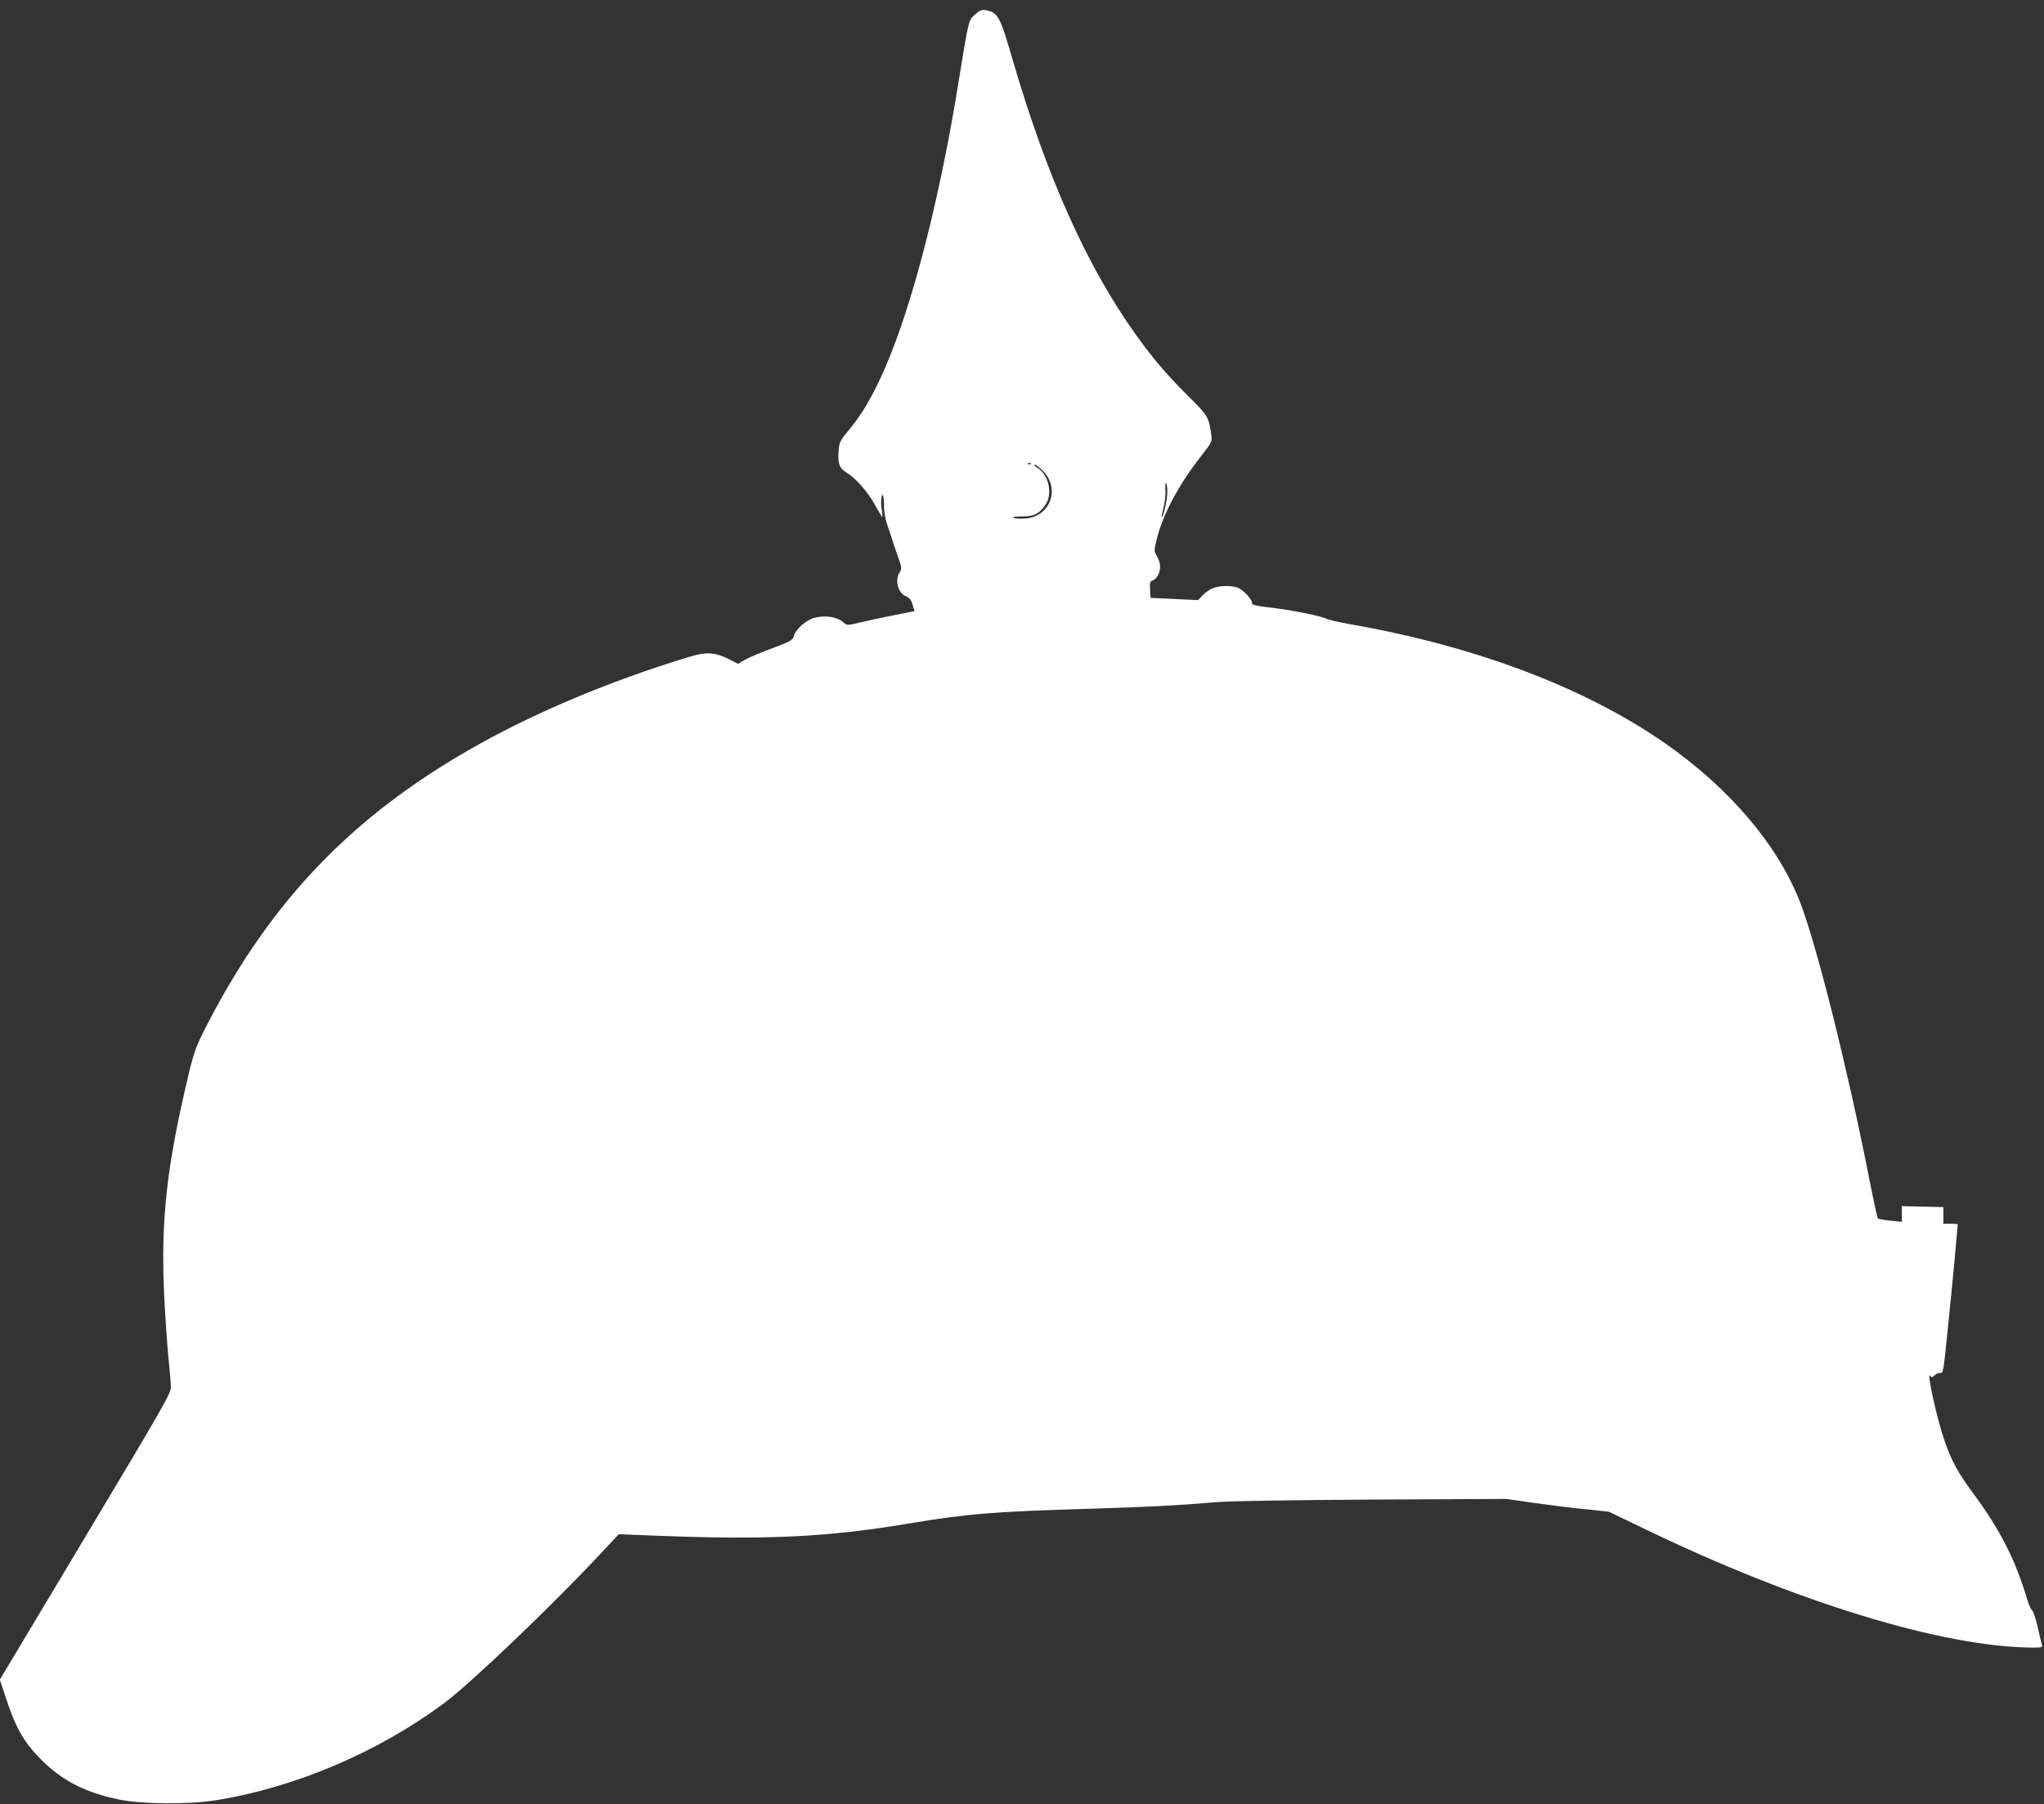 <?xml version="1.0" standalone="no"?>
<!DOCTYPE svg PUBLIC "-//W3C//DTD SVG 20010904//EN"
 "http://www.w3.org/TR/2001/REC-SVG-20010904/DTD/svg10.dtd">
<svg version="1.0" xmlns="http://www.w3.org/2000/svg"
 width="1280pt" height="1130pt" viewBox="0 0 1280 1130"
 preserveAspectRatio="xMidYMid meet">
<rect x="0" y="0" width="1280" height="1130" fill="#333333" stroke="none"/>
<g transform="translate(0,1130) scale(0.1,-0.1)"
fill="#ffffff" stroke="none">
<path d="M6107 11210 c-42 -37 -40 -27 -102 -410 -102 -635 -242 -1215 -389
-1619 -96 -262 -190 -443 -298 -572 -55 -65 -62 -79 -66 -126 -7 -85 3 -115
49 -143 59 -36 134 -121 181 -207 22 -41 42 -73 43 -71 2 2 0 21 -3 43 -8 44
-4 95 6 95 4 0 7 -30 8 -68 0 -42 9 -89 23 -127 12 -33 23 -67 25 -76 2 -8 18
-55 35 -103 28 -80 30 -89 16 -109 -33 -47 -13 -131 37 -151 24 -10 34 -24 43
-54 l12 -40 -131 -26 c-72 -14 -167 -35 -211 -45 -77 -19 -81 -19 -100 -2 -42
38 -117 50 -188 30 -49 -13 -115 -72 -125 -111 -7 -28 -18 -34 -132 -77 -69
-25 -146 -58 -172 -72 l-46 -27 -61 31 c-86 42 -138 45 -247 12 -498 -151
-988 -358 -1373 -580 -743 -426 -1244 -951 -1640 -1715 -73 -143 -83 -168
-120 -320 -137 -574 -175 -912 -153 -1382 7 -139 19 -316 27 -393 8 -77 15
-160 15 -184 0 -39 -45 -118 -536 -938 l-535 -894 37 -112 c66 -202 122 -296
247 -413 122 -115 260 -183 458 -225 139 -30 437 -33 607 -6 501 80 1027 304
1441 615 163 122 675 612 967 925 l119 127 255 -10 c675 -26 1050 -8 1555 76
384 64 528 75 1155 94 348 11 533 20 780 41 81 7 470 13 974 16 l840 4 180
-26 c100 -14 244 -32 321 -39 l140 -15 210 -101 c959 -465 1885 -749 2449
-750 56 0 58 1 52 22 -4 13 -16 63 -27 112 -11 49 -26 94 -34 100 -7 6 -20 34
-28 61 -75 253 -171 443 -344 676 -91 123 -133 199 -176 325 -48 137 -115 443
-89 406 7 -11 12 -11 25 2 8 9 24 16 35 16 22 0 20 -16 58 360 21 204 53 551
54 570 0 3 -20 5 -45 5 l-45 0 0 52 0 52 -130 3 -130 3 0 -49 0 -49 -72 7
c-40 4 -76 11 -79 14 -3 4 -32 138 -63 297 -132 665 -320 1415 -422 1680 -139
360 -441 716 -848 1000 -500 348 -1187 608 -1971 745 -66 12 -134 27 -150 35
-37 17 -199 50 -315 65 -135 16 -150 20 -150 35 0 20 -48 73 -81 90 -36 19
-120 19 -165 0 -20 -8 -48 -28 -63 -44 l-28 -30 -149 7 -149 7 -3 52 c-3 45 0
52 18 58 12 4 28 22 36 41 15 37 11 72 -14 116 -15 25 -15 34 1 97 37 154 134
338 270 513 78 100 79 102 72 147 -15 109 -21 118 -144 240 -135 134 -227 242
-334 393 -305 429 -553 985 -767 1718 -78 269 -90 291 -166 306 -25 5 -38 0
-67 -26z m350 -2816 c-3 -3 -12 -4 -19 -1 -8 3 -5 6 6 6 11 1 17 -2 13 -5z
m73 -42 c112 -112 48 -289 -110 -300 -32 -2 -65 0 -73 4 -10 6 9 9 53 9 76 0
107 16 148 75 45 67 20 184 -50 229 -18 11 -27 21 -19 21 7 0 30 -17 51 -38z
m780 -136 c0 -47 -26 -163 -35 -154 -2 1 3 28 11 58 8 30 14 78 12 107 -2 28
0 49 5 46 4 -2 7 -28 7 -57z"/>
</g>
</svg>
